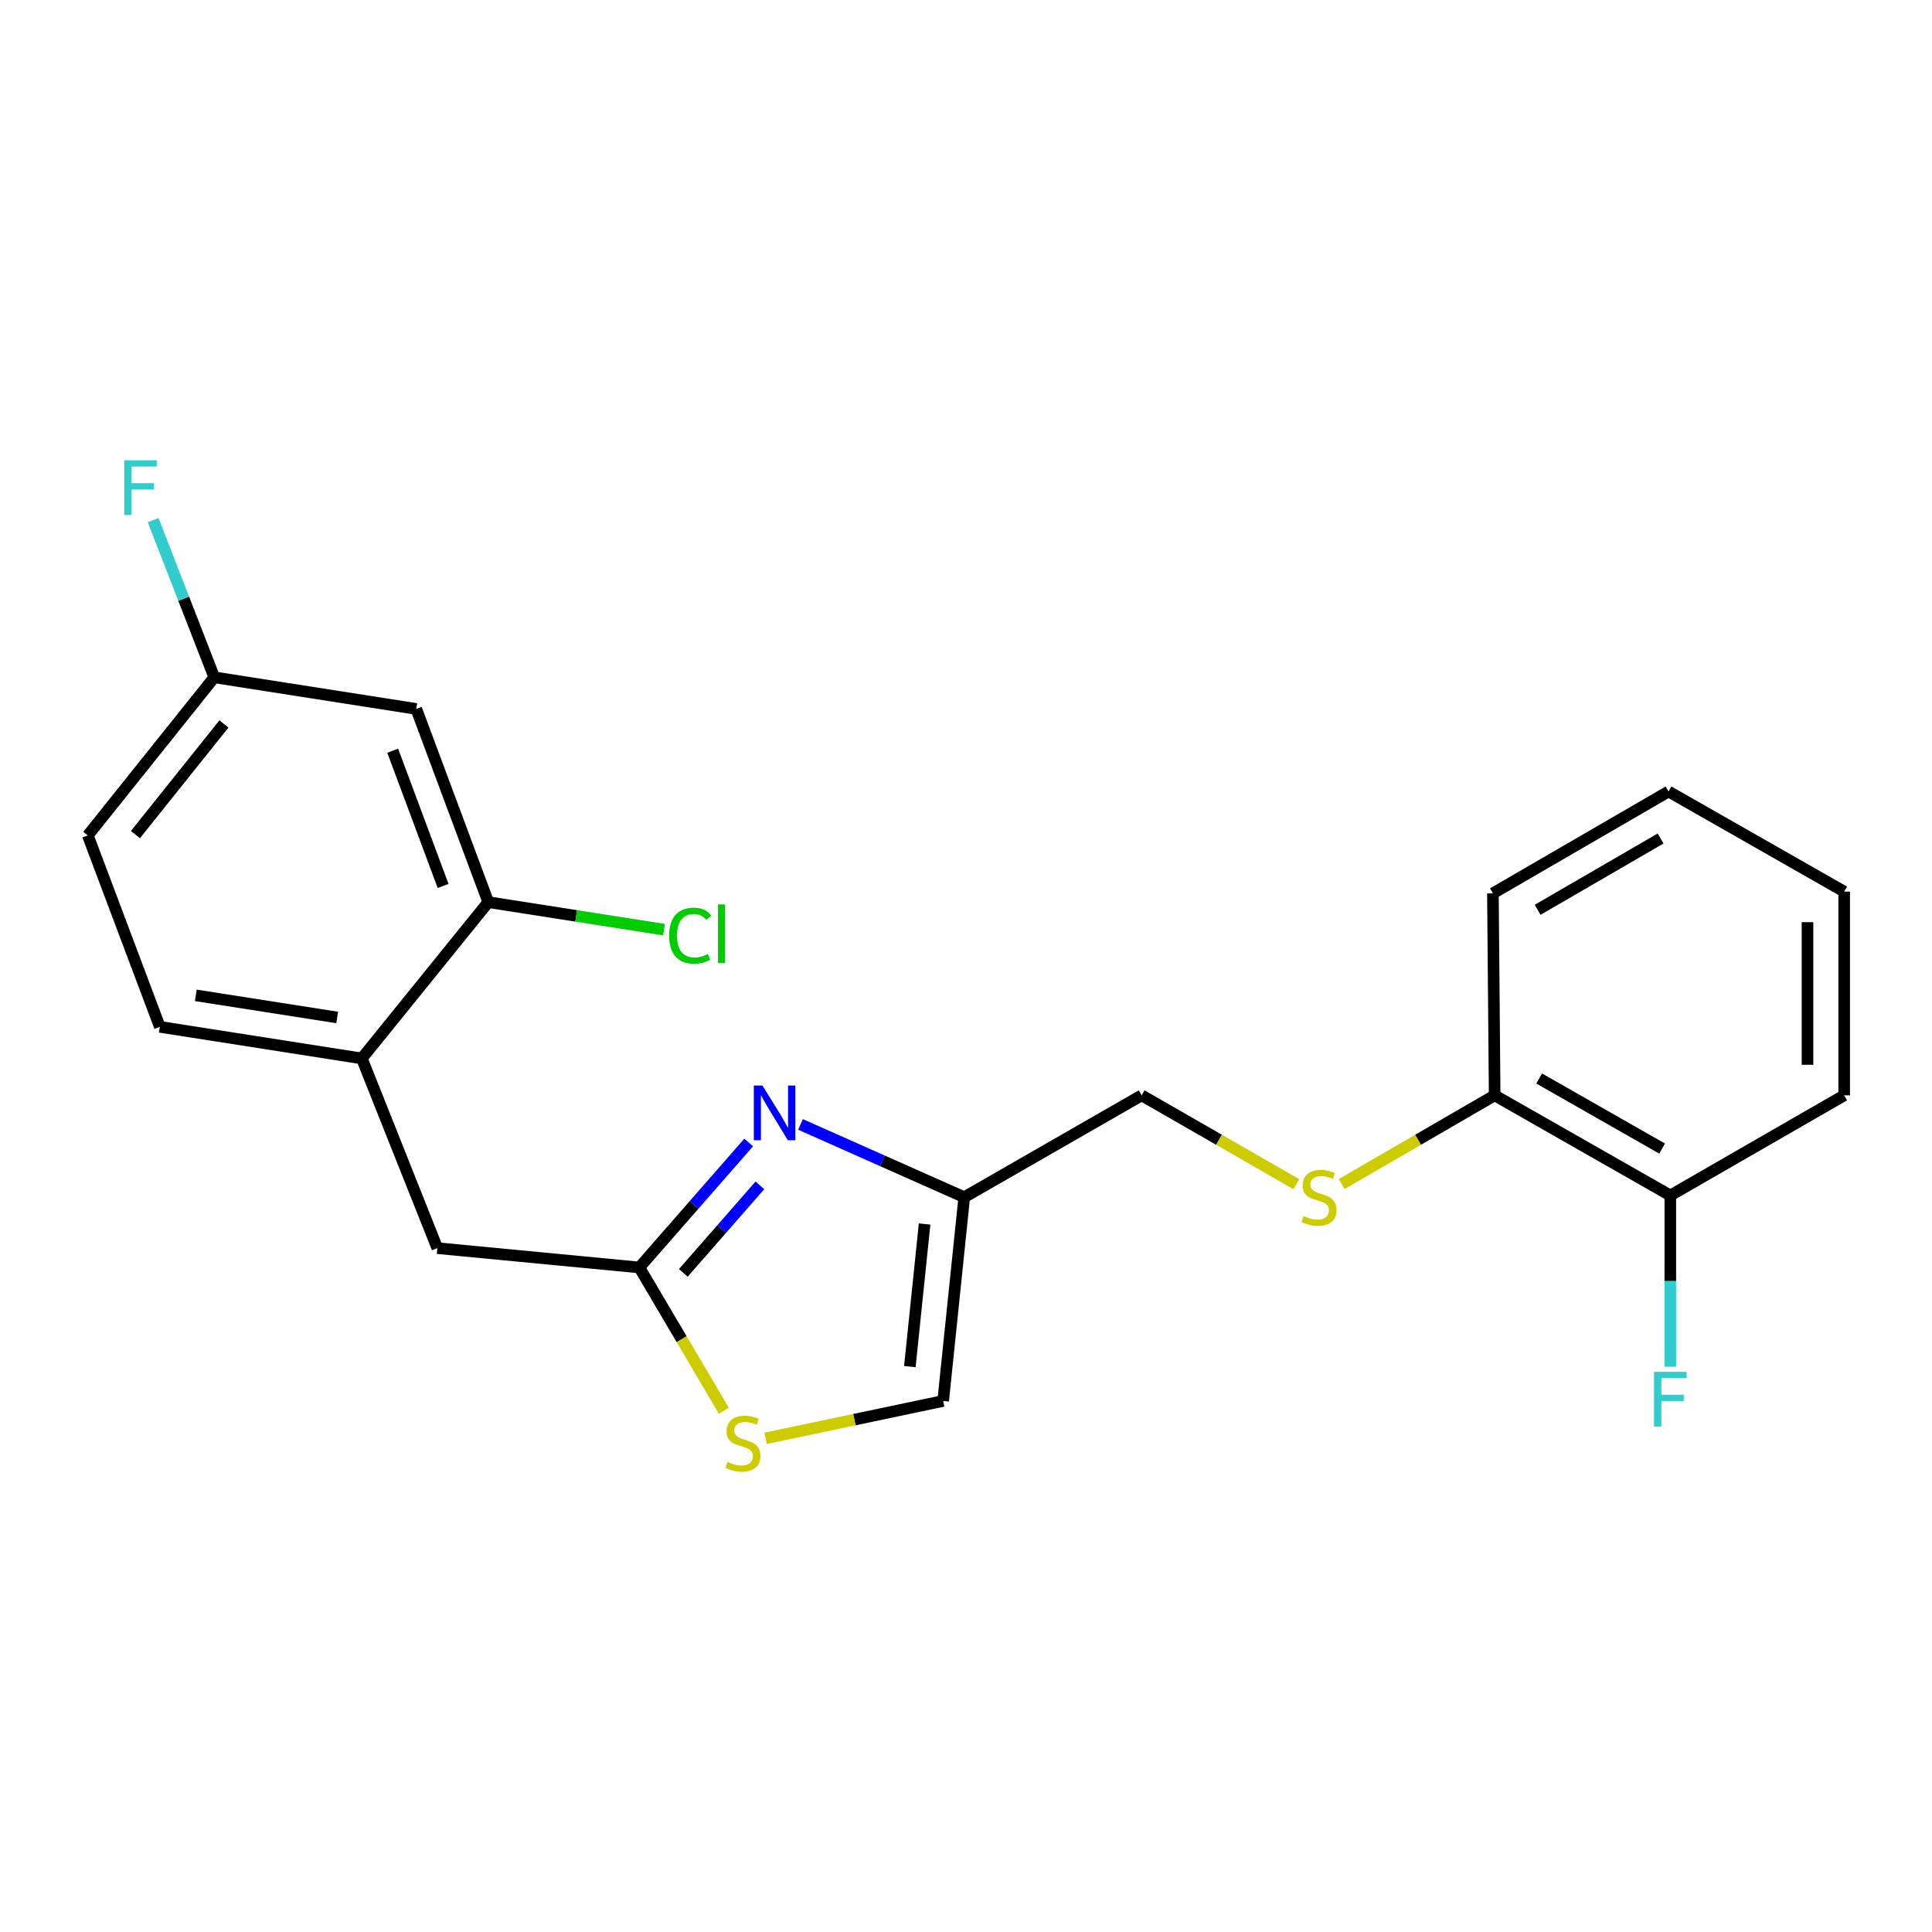 <?xml version='1.0' encoding='iso-8859-1'?>
<svg version='1.1' baseProfile='full'
              xmlns='http://www.w3.org/2000/svg'
                      xmlns:rdkit='http://www.rdkit.org/xml'
                      xmlns:xlink='http://www.w3.org/1999/xlink'
                  xml:space='preserve'
width='1000px' height='1000px' viewBox='0 0 1000 1000'>
<!-- END OF HEADER -->
<rect style='opacity:1.0;fill:#FFFFFF;stroke:none' width='1000' height='1000' x='0' y='0'> </rect>
<path class='bond-0' d='M 590.913,566.951 L 630.955,589.945' style='fill:none;fill-rule:evenodd;stroke:#000000;stroke-width:6px;stroke-linecap:butt;stroke-linejoin:miter;stroke-opacity:1' />
<path class='bond-0' d='M 630.955,589.945 L 670.996,612.94' style='fill:none;fill-rule:evenodd;stroke:#CCCC00;stroke-width:6px;stroke-linecap:butt;stroke-linejoin:miter;stroke-opacity:1' />
<path class='bond-1' d='M 590.913,566.951 L 499.093,619.674' style='fill:none;fill-rule:evenodd;stroke:#000000;stroke-width:6px;stroke-linecap:butt;stroke-linejoin:miter;stroke-opacity:1' />
<path class='bond-2' d='M 694.43,612.885 L 734.033,589.918' style='fill:none;fill-rule:evenodd;stroke:#CCCC00;stroke-width:6px;stroke-linecap:butt;stroke-linejoin:miter;stroke-opacity:1' />
<path class='bond-2' d='M 734.033,589.918 L 773.636,566.951' style='fill:none;fill-rule:evenodd;stroke:#000000;stroke-width:6px;stroke-linecap:butt;stroke-linejoin:miter;stroke-opacity:1' />
<path class='bond-3' d='M 499.093,619.674 L 488.177,725.131' style='fill:none;fill-rule:evenodd;stroke:#000000;stroke-width:6px;stroke-linecap:butt;stroke-linejoin:miter;stroke-opacity:1' />
<path class='bond-3' d='M 478.572,633.538 L 470.931,707.358' style='fill:none;fill-rule:evenodd;stroke:#000000;stroke-width:6px;stroke-linecap:butt;stroke-linejoin:miter;stroke-opacity:1' />
<path class='bond-4' d='M 499.093,619.674 L 456.716,600.837' style='fill:none;fill-rule:evenodd;stroke:#000000;stroke-width:6px;stroke-linecap:butt;stroke-linejoin:miter;stroke-opacity:1' />
<path class='bond-4' d='M 456.716,600.837 L 414.339,582' style='fill:none;fill-rule:evenodd;stroke:#0000FF;stroke-width:6px;stroke-linecap:butt;stroke-linejoin:miter;stroke-opacity:1' />
<path class='bond-5' d='M 488.177,725.131 L 442.224,734.803' style='fill:none;fill-rule:evenodd;stroke:#000000;stroke-width:6px;stroke-linecap:butt;stroke-linejoin:miter;stroke-opacity:1' />
<path class='bond-5' d='M 442.224,734.803 L 396.272,744.474' style='fill:none;fill-rule:evenodd;stroke:#CCCC00;stroke-width:6px;stroke-linecap:butt;stroke-linejoin:miter;stroke-opacity:1' />
<path class='bond-6' d='M 374.657,730.184 L 352.786,693.111' style='fill:none;fill-rule:evenodd;stroke:#CCCC00;stroke-width:6px;stroke-linecap:butt;stroke-linejoin:miter;stroke-opacity:1' />
<path class='bond-6' d='M 352.786,693.111 L 330.914,656.039' style='fill:none;fill-rule:evenodd;stroke:#000000;stroke-width:6px;stroke-linecap:butt;stroke-linejoin:miter;stroke-opacity:1' />
<path class='bond-7' d='M 330.914,656.039 L 359.215,623.692' style='fill:none;fill-rule:evenodd;stroke:#000000;stroke-width:6px;stroke-linecap:butt;stroke-linejoin:miter;stroke-opacity:1' />
<path class='bond-7' d='M 359.215,623.692 L 387.515,591.345' style='fill:none;fill-rule:evenodd;stroke:#0000FF;stroke-width:6px;stroke-linecap:butt;stroke-linejoin:miter;stroke-opacity:1' />
<path class='bond-7' d='M 353.692,658.836 L 373.502,636.193' style='fill:none;fill-rule:evenodd;stroke:#000000;stroke-width:6px;stroke-linecap:butt;stroke-linejoin:miter;stroke-opacity:1' />
<path class='bond-7' d='M 373.502,636.193 L 393.313,613.549' style='fill:none;fill-rule:evenodd;stroke:#0000FF;stroke-width:6px;stroke-linecap:butt;stroke-linejoin:miter;stroke-opacity:1' />
<path class='bond-8' d='M 330.914,656.039 L 226.364,646.041' style='fill:none;fill-rule:evenodd;stroke:#000000;stroke-width:6px;stroke-linecap:butt;stroke-linejoin:miter;stroke-opacity:1' />
<path class='bond-9' d='M 187.277,547.85 L 82.727,531.492' style='fill:none;fill-rule:evenodd;stroke:#000000;stroke-width:6px;stroke-linecap:butt;stroke-linejoin:miter;stroke-opacity:1' />
<path class='bond-9' d='M 174.529,526.641 L 101.344,515.19' style='fill:none;fill-rule:evenodd;stroke:#000000;stroke-width:6px;stroke-linecap:butt;stroke-linejoin:miter;stroke-opacity:1' />
<path class='bond-10' d='M 187.277,547.85 L 252.731,466.946' style='fill:none;fill-rule:evenodd;stroke:#000000;stroke-width:6px;stroke-linecap:butt;stroke-linejoin:miter;stroke-opacity:1' />
<path class='bond-11' d='M 187.277,547.85 L 226.364,646.041' style='fill:none;fill-rule:evenodd;stroke:#000000;stroke-width:6px;stroke-linecap:butt;stroke-linejoin:miter;stroke-opacity:1' />
<path class='bond-12' d='M 82.727,531.492 L 45.455,432.395' style='fill:none;fill-rule:evenodd;stroke:#000000;stroke-width:6px;stroke-linecap:butt;stroke-linejoin:miter;stroke-opacity:1' />
<path class='bond-13' d='M 45.455,432.395 L 110.908,350.583' style='fill:none;fill-rule:evenodd;stroke:#000000;stroke-width:6px;stroke-linecap:butt;stroke-linejoin:miter;stroke-opacity:1' />
<path class='bond-13' d='M 70.096,431.983 L 115.914,374.715' style='fill:none;fill-rule:evenodd;stroke:#000000;stroke-width:6px;stroke-linecap:butt;stroke-linejoin:miter;stroke-opacity:1' />
<path class='bond-14' d='M 110.908,350.583 L 95.084,309.89' style='fill:none;fill-rule:evenodd;stroke:#000000;stroke-width:6px;stroke-linecap:butt;stroke-linejoin:miter;stroke-opacity:1' />
<path class='bond-14' d='M 95.084,309.89 L 79.259,269.197' style='fill:none;fill-rule:evenodd;stroke:#33CCCC;stroke-width:6px;stroke-linecap:butt;stroke-linejoin:miter;stroke-opacity:1' />
<path class='bond-15' d='M 110.908,350.583 L 215.458,366.941' style='fill:none;fill-rule:evenodd;stroke:#000000;stroke-width:6px;stroke-linecap:butt;stroke-linejoin:miter;stroke-opacity:1' />
<path class='bond-16' d='M 215.458,366.941 L 252.731,466.946' style='fill:none;fill-rule:evenodd;stroke:#000000;stroke-width:6px;stroke-linecap:butt;stroke-linejoin:miter;stroke-opacity:1' />
<path class='bond-16' d='M 203.26,388.572 L 229.351,458.575' style='fill:none;fill-rule:evenodd;stroke:#000000;stroke-width:6px;stroke-linecap:butt;stroke-linejoin:miter;stroke-opacity:1' />
<path class='bond-17' d='M 252.731,466.946 L 298.218,474.064' style='fill:none;fill-rule:evenodd;stroke:#000000;stroke-width:6px;stroke-linecap:butt;stroke-linejoin:miter;stroke-opacity:1' />
<path class='bond-17' d='M 298.218,474.064 L 343.705,481.181' style='fill:none;fill-rule:evenodd;stroke:#00CC00;stroke-width:6px;stroke-linecap:butt;stroke-linejoin:miter;stroke-opacity:1' />
<path class='bond-18' d='M 864.55,618.767 L 773.636,566.951' style='fill:none;fill-rule:evenodd;stroke:#000000;stroke-width:6px;stroke-linecap:butt;stroke-linejoin:miter;stroke-opacity:1' />
<path class='bond-18' d='M 860.313,594.501 L 796.674,558.23' style='fill:none;fill-rule:evenodd;stroke:#000000;stroke-width:6px;stroke-linecap:butt;stroke-linejoin:miter;stroke-opacity:1' />
<path class='bond-19' d='M 864.55,618.767 L 954.545,566.951' style='fill:none;fill-rule:evenodd;stroke:#000000;stroke-width:6px;stroke-linecap:butt;stroke-linejoin:miter;stroke-opacity:1' />
<path class='bond-20' d='M 864.55,618.767 L 864.55,663.092' style='fill:none;fill-rule:evenodd;stroke:#000000;stroke-width:6px;stroke-linecap:butt;stroke-linejoin:miter;stroke-opacity:1' />
<path class='bond-20' d='M 864.55,663.092 L 864.55,707.418' style='fill:none;fill-rule:evenodd;stroke:#33CCCC;stroke-width:6px;stroke-linecap:butt;stroke-linejoin:miter;stroke-opacity:1' />
<path class='bond-21' d='M 773.636,566.951 L 772.729,462.4' style='fill:none;fill-rule:evenodd;stroke:#000000;stroke-width:6px;stroke-linecap:butt;stroke-linejoin:miter;stroke-opacity:1' />
<path class='bond-22' d='M 954.545,566.951 L 954.545,461.493' style='fill:none;fill-rule:evenodd;stroke:#000000;stroke-width:6px;stroke-linecap:butt;stroke-linejoin:miter;stroke-opacity:1' />
<path class='bond-22' d='M 935.561,551.132 L 935.561,477.312' style='fill:none;fill-rule:evenodd;stroke:#000000;stroke-width:6px;stroke-linecap:butt;stroke-linejoin:miter;stroke-opacity:1' />
<path class='bond-23' d='M 772.729,462.4 L 863.632,409.677' style='fill:none;fill-rule:evenodd;stroke:#000000;stroke-width:6px;stroke-linecap:butt;stroke-linejoin:miter;stroke-opacity:1' />
<path class='bond-23' d='M 795.889,470.914 L 859.521,434.007' style='fill:none;fill-rule:evenodd;stroke:#000000;stroke-width:6px;stroke-linecap:butt;stroke-linejoin:miter;stroke-opacity:1' />
<path class='bond-24' d='M 954.545,461.493 L 863.632,409.677' style='fill:none;fill-rule:evenodd;stroke:#000000;stroke-width:6px;stroke-linecap:butt;stroke-linejoin:miter;stroke-opacity:1' />
<path  class='atom-1' d='M 674.723 629.394
Q 675.043 629.514, 676.363 630.074
Q 677.683 630.634, 679.123 630.994
Q 680.603 631.314, 682.043 631.314
Q 684.723 631.314, 686.283 630.034
Q 687.843 628.714, 687.843 626.434
Q 687.843 624.874, 687.043 623.914
Q 686.283 622.954, 685.083 622.434
Q 683.883 621.914, 681.883 621.314
Q 679.363 620.554, 677.843 619.834
Q 676.363 619.114, 675.283 617.594
Q 674.243 616.074, 674.243 613.514
Q 674.243 609.954, 676.643 607.754
Q 679.083 605.554, 683.883 605.554
Q 687.163 605.554, 690.883 607.114
L 689.963 610.194
Q 686.563 608.794, 684.003 608.794
Q 681.243 608.794, 679.723 609.954
Q 678.203 611.074, 678.243 613.034
Q 678.243 614.554, 679.003 615.474
Q 679.803 616.394, 680.923 616.914
Q 682.083 617.434, 684.003 618.034
Q 686.563 618.834, 688.083 619.634
Q 689.603 620.434, 690.683 622.074
Q 691.803 623.674, 691.803 626.434
Q 691.803 630.354, 689.163 632.474
Q 686.563 634.554, 682.203 634.554
Q 679.683 634.554, 677.763 633.994
Q 675.883 633.474, 673.643 632.554
L 674.723 629.394
' fill='#CCCC00'/>
<path  class='atom-4' d='M 376.544 756.662
Q 376.864 756.782, 378.184 757.342
Q 379.504 757.902, 380.944 758.262
Q 382.424 758.582, 383.864 758.582
Q 386.544 758.582, 388.104 757.302
Q 389.664 755.982, 389.664 753.702
Q 389.664 752.142, 388.864 751.182
Q 388.104 750.222, 386.904 749.702
Q 385.704 749.182, 383.704 748.582
Q 381.184 747.822, 379.664 747.102
Q 378.184 746.382, 377.104 744.862
Q 376.064 743.342, 376.064 740.782
Q 376.064 737.222, 378.464 735.022
Q 380.904 732.822, 385.704 732.822
Q 388.984 732.822, 392.704 734.382
L 391.784 737.462
Q 388.384 736.062, 385.824 736.062
Q 383.064 736.062, 381.544 737.222
Q 380.024 738.342, 380.064 740.302
Q 380.064 741.822, 380.824 742.742
Q 381.624 743.662, 382.744 744.182
Q 383.904 744.702, 385.824 745.302
Q 388.384 746.102, 389.904 746.902
Q 391.424 747.702, 392.504 749.342
Q 393.624 750.942, 393.624 753.702
Q 393.624 757.622, 390.984 759.742
Q 388.384 761.822, 384.024 761.822
Q 381.504 761.822, 379.584 761.262
Q 377.704 760.742, 375.464 759.822
L 376.544 756.662
' fill='#CCCC00'/>
<path  class='atom-10' d='M 64.308 238.243
L 81.148 238.243
L 81.148 241.483
L 68.109 241.483
L 68.109 250.083
L 79.709 250.083
L 79.709 253.363
L 68.109 253.363
L 68.109 266.563
L 64.308 266.563
L 64.308 238.243
' fill='#33CCCC'/>
<path  class='atom-13' d='M 346.35 484.284
Q 346.35 477.244, 349.63 473.564
Q 352.95 469.844, 359.23 469.844
Q 365.07 469.844, 368.19 473.964
L 365.55 476.124
Q 363.27 473.124, 359.23 473.124
Q 354.95 473.124, 352.67 476.004
Q 350.43 478.844, 350.43 484.284
Q 350.43 489.884, 352.75 492.764
Q 355.11 495.644, 359.67 495.644
Q 362.79 495.644, 366.43 493.764
L 367.55 496.764
Q 366.07 497.724, 363.83 498.284
Q 361.59 498.844, 359.11 498.844
Q 352.95 498.844, 349.63 495.084
Q 346.35 491.324, 346.35 484.284
' fill='#00CC00'/>
<path  class='atom-13' d='M 371.63 468.124
L 375.31 468.124
L 375.31 498.484
L 371.63 498.484
L 371.63 468.124
' fill='#00CC00'/>
<path  class='atom-14' d='M 394.653 561.871
L 403.933 576.871
Q 404.853 578.351, 406.333 581.031
Q 407.813 583.711, 407.893 583.871
L 407.893 561.871
L 411.653 561.871
L 411.653 590.191
L 407.773 590.191
L 397.813 573.791
Q 396.653 571.871, 395.413 569.671
Q 394.213 567.471, 393.853 566.791
L 393.853 590.191
L 390.173 590.191
L 390.173 561.871
L 394.653 561.871
' fill='#0000FF'/>
<path  class='atom-19' d='M 856.13 710.054
L 872.97 710.054
L 872.97 713.294
L 859.93 713.294
L 859.93 721.894
L 871.53 721.894
L 871.53 725.174
L 859.93 725.174
L 859.93 738.374
L 856.13 738.374
L 856.13 710.054
' fill='#33CCCC'/>
</svg>
